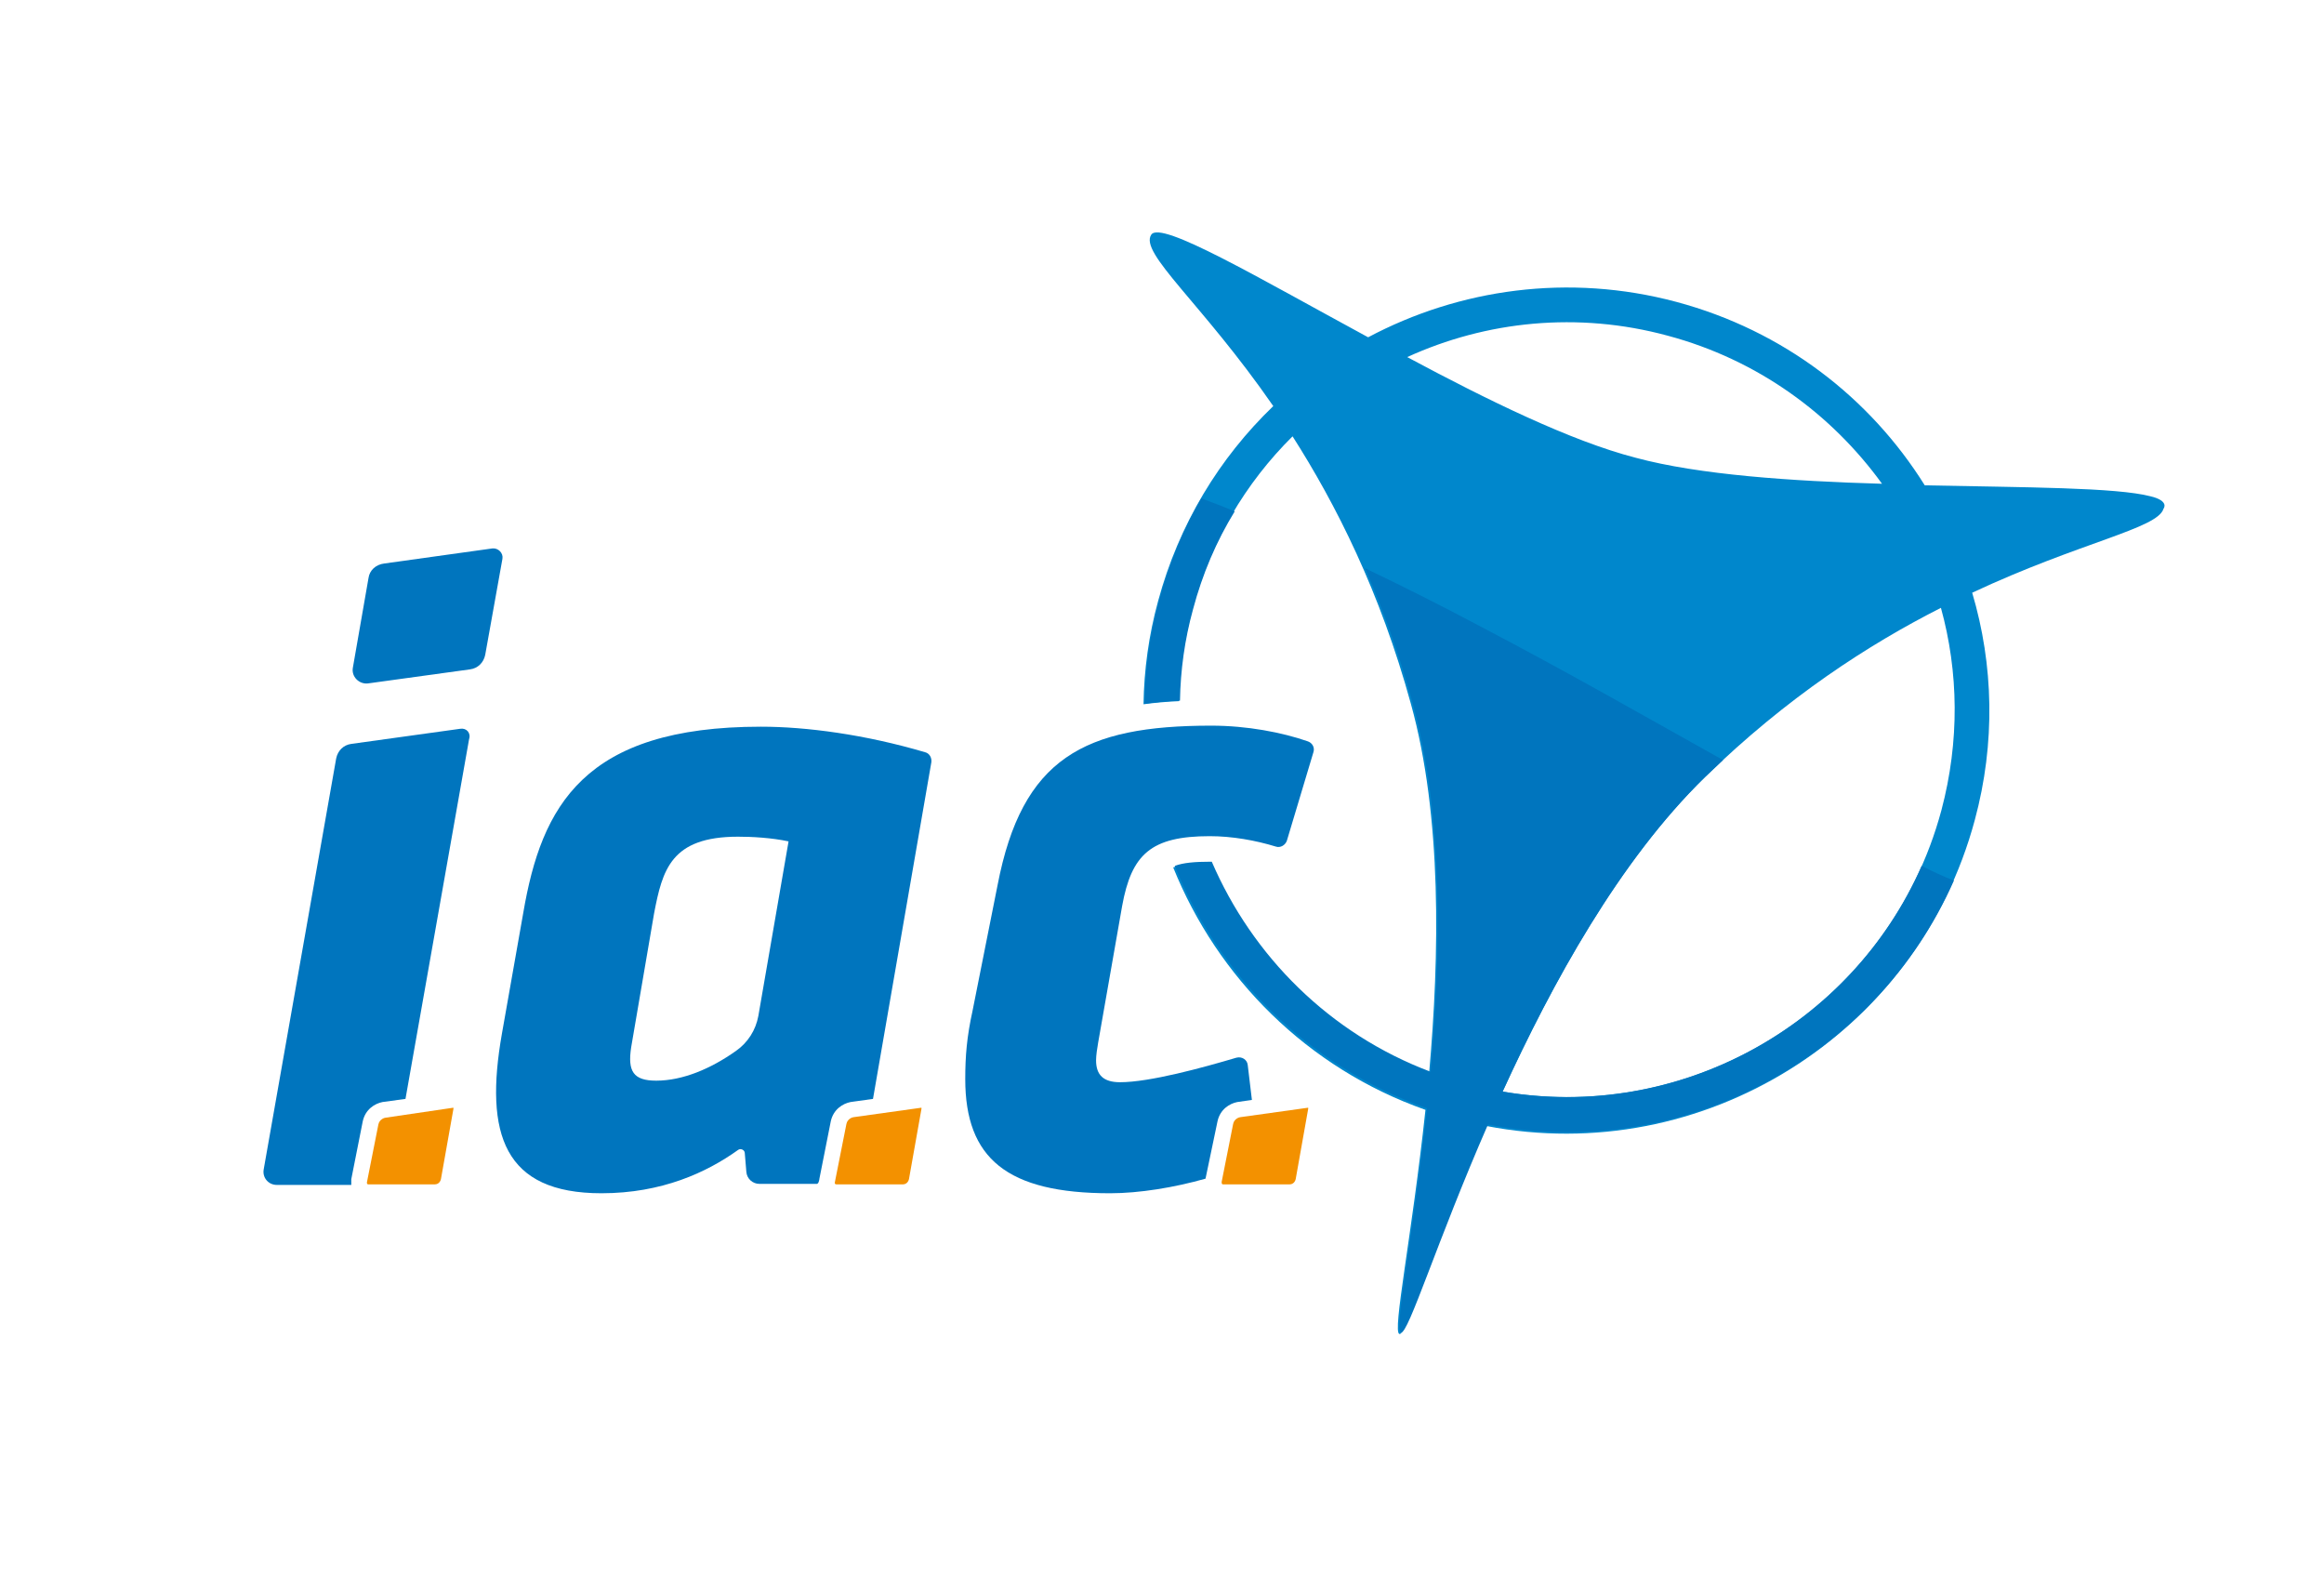 <?xml version="1.0" encoding="UTF-8"?>
<!-- Generator: Adobe Illustrator 26.1.0, SVG Export Plug-In . SVG Version: 6.00 Build 0)  -->
<svg xmlns="http://www.w3.org/2000/svg" xmlns:xlink="http://www.w3.org/1999/xlink" version="1.1" id="Ebene_1" x="0px" y="0px" viewBox="0 0 445.9 302.3" style="enable-background:new 0 0 445.9 302.3;" xml:space="preserve">
<style type="text/css">
	.st0{fill:#0075BE;}
	.st1{fill:#F39100;}
	.st2{fill:#0087CC;}
</style>
<g>
	<path class="st0" d="M88.3,139.8l-20.9,2.9c-1.5,0.2-2.6,1.3-2.9,2.8l-13.9,78.8c-0.3,1.6,0.9,3,2.5,3h14.3c0-0.3,0-0.6,0-0.9   l0-0.1l0-0.1l2.2-11.1c0.5-2.3,2.3-3.4,3.8-3.7l0,0l0,0l4.4-0.6l12.2-69C90.4,140.6,89.5,139.6,88.3,139.8z"></path>
	<path class="st0" d="M157.2,226.3L157.2,226.3l0-0.1l2.2-11.1c0.5-2.3,2.3-3.4,3.8-3.7l0,0l0,0l4.3-0.6l11.2-64.6   c0.1-0.9-0.4-1.7-1.2-1.9c-11.5-3.4-22.8-4.9-31.5-4.9c-34,0-42.1,15.2-45.6,35.7l-4.1,23.2c-3.4,19.3,0.4,30.6,19.1,30.6   c11.6,0,20.2-4,26.2-8.3c0.5-0.4,1.3,0,1.3,0.6l0.3,3.6c0.1,1.3,1.2,2.3,2.5,2.3h11.1C157.1,226.9,157.1,226.6,157.2,226.3z    M145.5,194.9c-0.5,2.7-2,5.1-4.3,6.7c-4.8,3.4-10.2,5.7-15.3,5.7c-4.4,0-5.5-1.8-4.8-6.4l4.4-25.7c1.6-8.3,3.2-14.7,16.1-14.7   c2.7,0,6.4,0.2,9.7,0.9L145.5,194.9z"></path>
	<path class="st0" d="M233.6,215.1c0.5-2.3,2.3-3.4,3.8-3.7l0,0l0,0l2.8-0.4l-0.8-6.7c-0.1-1-1.1-1.7-2.2-1.4   c-6.4,1.9-16.6,4.7-22.3,4.7c-3.2,0-4.6-1.4-4.6-4.2c0-0.9,0.2-2.3,0.4-3.4l4.6-26.2c1.8-9.9,5.5-13.4,16.8-13.4   c4.3,0,8.8,0.8,12.7,2c0.9,0.3,1.8-0.3,2.1-1.1l5.1-17c0.3-0.9-0.2-1.8-1.1-2.1c-4.9-1.7-11.6-3-18.5-3c-24.4,0-36.3,6.2-41,30.6   l-4.8,24.1c-1.1,5-1.4,8.7-1.4,13.1c0,15.2,8,21.9,27.8,21.9c5.6,0,12.3-1.1,18.3-2.8L233.6,215.1z"></path>
	<path class="st1" d="M70.7,227.2l12.7,0c0.4,0,1-0.2,1.2-1l2.4-13.5c0,0,0-0.1,0-0.2c0,0-0.1,0-0.1,0L74,214.4   c-0.2,0-1.2,0.3-1.4,1.3l-2.2,11.1C70.4,227,70.4,227.2,70.7,227.2z"></path>
	<path class="st1" d="M160.5,227.2l12.7,0c0.4,0,1-0.2,1.2-1l2.4-13.5c0,0,0-0.1,0-0.2c0,0-0.1,0-0.1,0l-12.9,1.8   c-0.2,0-1.2,0.3-1.4,1.3l-2.2,11.1C160.1,227,160.2,227.2,160.5,227.2z"></path>
	<path class="st1" d="M234.7,227.2l12.7,0c0.4,0,1-0.2,1.2-1l2.4-13.5c0,0,0-0.1,0-0.2c0,0-0.1,0-0.1,0l-12.9,1.8   c-0.2,0-1.2,0.3-1.4,1.3l-2.2,11.1C234.4,227,234.4,227.2,234.7,227.2z"></path>
	<path class="st0" d="M70.7,110.9l-3,17.2c-0.3,1.7,1.2,3.2,2.9,3l19.6-2.7c1.5-0.2,2.6-1.3,2.9-2.8l3.3-18.4c0.2-1.1-0.8-2.1-1.9-2   l-20.8,2.9C72.1,108.3,70.9,109.4,70.7,110.9z"></path>
	<g>
		<path class="st2" d="M415.3,96.9c-0.1-0.7-1-1.3-2.7-1.7c-6.5-1.7-23.9-1.7-43.3-2.1c-10.5-16.8-27.1-29.7-47.7-35.2    c-20.6-5.5-41.6-2.5-59.1,6.8c-21.4-11.6-39.7-22.4-41.6-19.7c-2.4,3.5,9.7,13.1,23.4,32.9c-10.3,9.9-18.1,22.6-22.1,37.4    c-1.8,6.6-2.7,13.2-2.8,19.8c2.2-0.3,4.5-0.5,6.8-0.6c0.1-5.8,1-11.6,2.5-17.4c3.5-13.1,10.3-24.5,19.3-33.4    c8.3,13,16.8,29.8,22.7,51.3c6,21.6,5.5,48.2,3.5,70.9c-19.4-7.3-34.2-22.2-42-40.3c-0.1,0-0.1,0-0.2,0c-3.1,0-5.3,0.2-6.9,0.8    c8.5,21.1,25.7,38.5,48.4,46.5c-2.6,24.3-6.4,42.6-5,43c1.4,0.4,6.9-17.5,16.7-39.9c41.4,8,82.6-17.4,93.7-58.7    c4-14.8,3.6-29.8-0.5-43.6c20.7-9.7,35.6-12.3,36.7-16.1l0,0C415.3,97.3,415.3,97.1,415.3,96.9z M270,68.5    c15.1-6.9,32.7-8.8,50-4.1c17.2,4.6,31.4,15,41.1,28.4c-17.3-0.5-35.1-1.7-47.3-5C301.4,84.6,285.3,76.7,270,68.5z M372.5,155.4    c-10,37.3-46.9,60.4-84.2,54c9.5-20.8,22.4-44.3,38.8-60.3c15.8-15.4,31.5-25.5,45.3-32.5C375.8,128.9,376,142.2,372.5,155.4z"></path>
		<g>
			<path class="st0" d="M228.9,116.9c1.8-6.8,4.5-13.1,8-18.8c-2.1-0.9-4.3-1.7-6.4-2.5c-3.5,6-6.2,12.6-8.1,19.6     c-1.8,6.6-2.7,13.2-2.8,19.8c2.2-0.3,4.5-0.5,6.8-0.6C226.5,128.6,227.3,122.7,228.9,116.9z"></path>
			<path class="st0" d="M368.7,166.1c-13.6,30.9-46.8,49-80.4,43.3c9.5-20.8,22.4-44.3,38.8-60.3c1.2-1.1,2.3-2.2,3.5-3.3     c-14.7-8.2-29.5-16.7-46.5-25.6c-7.5-4-14.9-7.7-22.2-11.2c3.4,7.7,6.5,16.3,9.1,25.7c6,21.6,5.5,48.2,3.5,70.9     c-19.4-7.3-34.2-22.2-42-40.3c-0.1,0-0.1,0-0.2,0c-3.1,0-5.3,0.2-6.9,0.8c8.5,21.1,25.7,38.5,48.4,46.5c-2.6,24.3-6.4,42.6-5,43     c1.4,0.4,6.9-17.5,16.7-39.9c37.2,7.2,74.3-12.6,89.4-46.8C372.7,168.1,370.7,167.1,368.7,166.1z"></path>
		</g>
	</g>
</g>
</svg>
